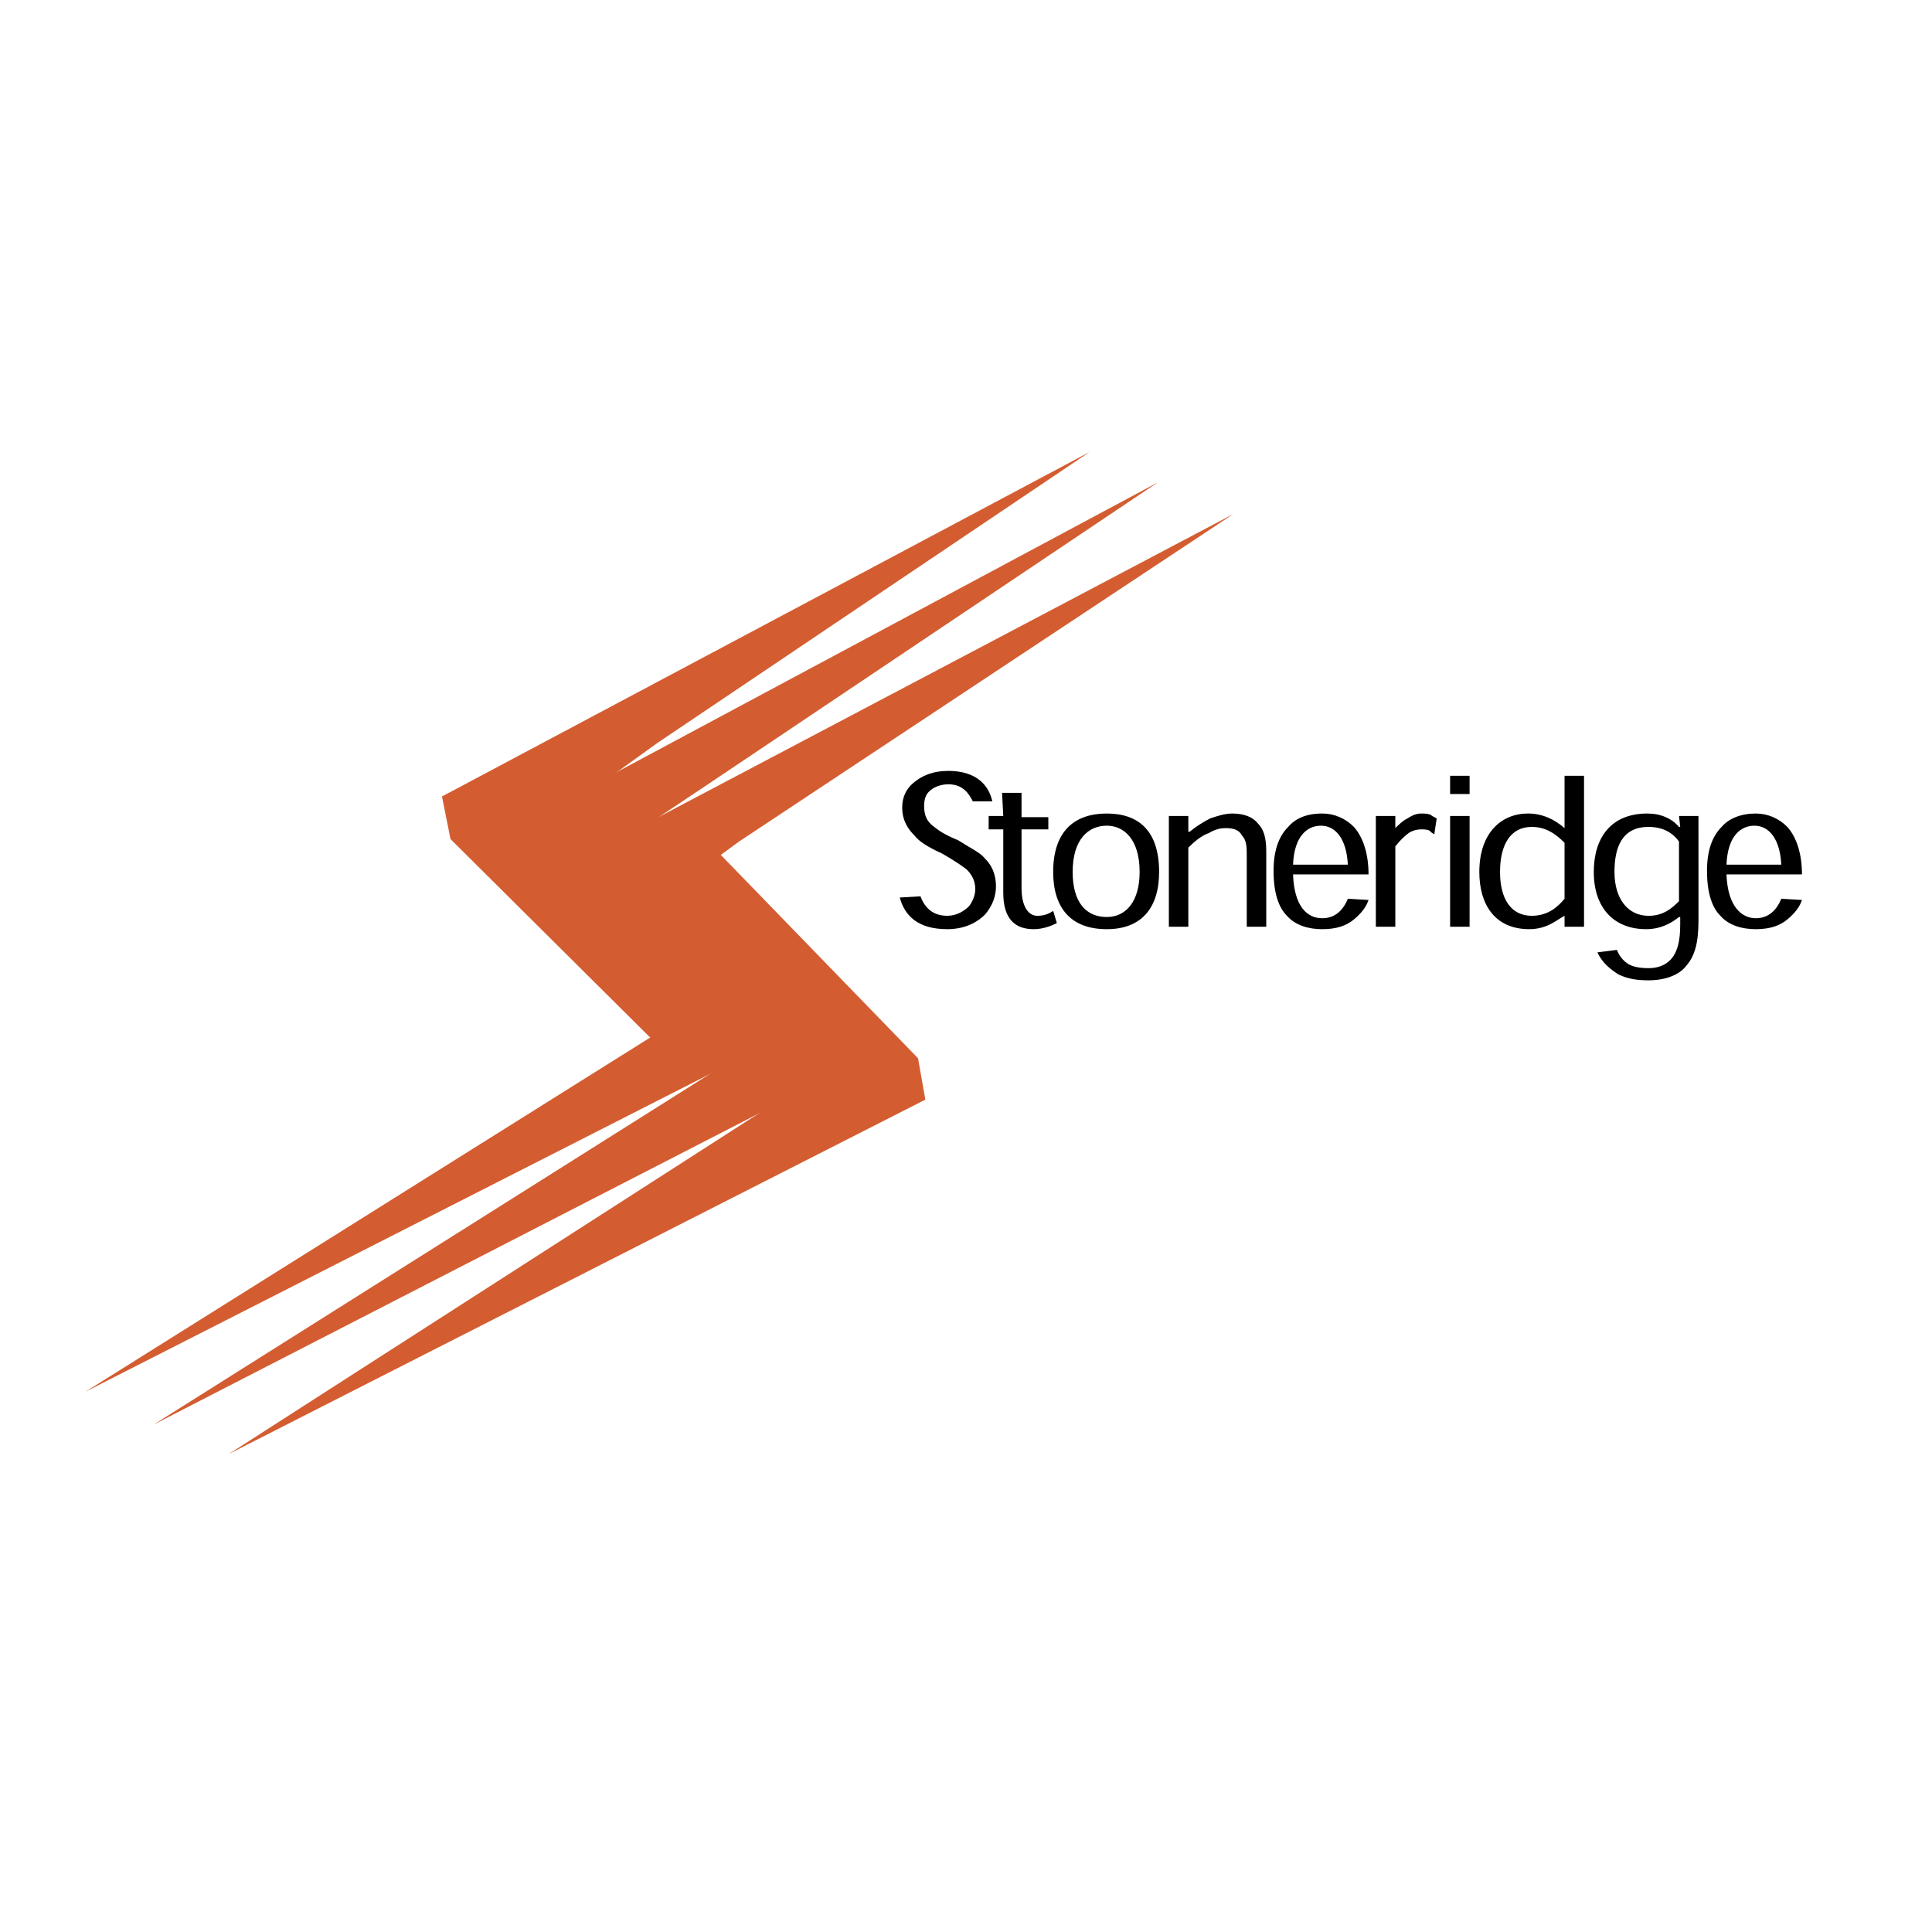 <svg xmlns="http://www.w3.org/2000/svg" width="2500" height="2500" viewBox="0 0 192.756 192.756"><g fill-rule="evenodd" clip-rule="evenodd"><path fill="#fff" d="M0 0h192.756v192.756H0V0z"/><path d="M99.002 79.95c-.363-1.701-1.699-3.037-4.373-3.037-1.579 0-2.673.486-3.522 1.214-.729.608-1.094 1.458-1.094 2.429 0 1.336.607 2.187 1.215 2.794.486.607 1.215 1.093 2.793 1.822 1.458.851 1.944 1.215 2.43 1.58.485.486.851 1.093.851 1.943 0 .607-.244 1.215-.608 1.701-.486.485-1.214.972-2.187.972-1.579 0-2.307-.972-2.672-1.943l-2.065.121c.486 1.822 1.822 3.158 4.737 3.158 1.823 0 3.038-.729 3.766-1.457.729-.851 1.094-1.822 1.094-2.794 0-1.336-.486-2.187-1.094-2.794-.486-.607-1.336-.971-2.672-1.822-1.458-.607-1.943-.972-2.551-1.458-.607-.486-.85-1.093-.85-1.943 0-.607.121-1.093.485-1.458.486-.486 1.215-.729 1.944-.729 1.458 0 2.065.972 2.429 1.701h1.944z"/><path d="M100.096 81.408h-1.457v1.336h1.457v6.317c0 2.672 1.215 3.644 3.037 3.644.973 0 1.822-.364 2.309-.607l-.365-1.215c-.365.243-.85.486-1.58.486-.85 0-1.578-.851-1.578-2.794v-5.831h2.672v-1.215h-2.672V79.1h-1.943l.12 2.308z"/><path d="M115.645 86.996c0-4.13-2.064-5.831-5.223-5.831-3.16 0-5.346 1.701-5.346 5.831 0 3.522 1.701 5.709 5.346 5.709 3.521 0 5.223-2.187 5.223-5.709zm-5.223 4.494c-2.066 0-3.402-1.458-3.402-4.495 0-3.28 1.58-4.616 3.402-4.616 1.699 0 3.279 1.336 3.279 4.616 0 2.916-1.336 4.495-3.279 4.495zM126.334 92.462v-7.531c0-1.336-.242-2.187-.85-2.794-.486-.607-1.336-.972-2.551-.972-.73 0-1.459.243-2.188.486-.729.364-1.457.85-2.064 1.336h-.121v-1.579h-1.943v11.054h1.943v-7.896c.607-.607 1.336-1.214 2.064-1.458.607-.364 1.094-.486 1.701-.486.85 0 1.336.243 1.578.729.486.486.486 1.214.486 2.065v7.045h1.945v.001zM136.539 87.239c0-1.944-.486-3.645-1.459-4.738-.85-.85-1.943-1.336-3.158-1.336-1.578 0-2.672.486-3.4 1.336-.973.972-1.459 2.43-1.459 4.374 0 2.187.486 3.644 1.338 4.494.85.972 2.186 1.336 3.521 1.336 1.457 0 2.43-.364 3.158-.972s1.215-1.215 1.459-1.943l-2.066-.122c-.486 1.214-1.336 1.944-2.551 1.944-1.457 0-2.793-1.094-2.916-4.373h7.533zm-7.533-.972c.123-2.915 1.459-3.887 2.795-3.887 1.457 0 2.551 1.336 2.672 3.887h-5.467zM139.211 82.623v-1.215h-1.943v11.054h1.943v-8.017c.486-.607.85-.972 1.336-1.336.365-.243.85-.364 1.215-.364.242 0 .607 0 .85.122.121.121.244.243.486.364l.242-1.579c-.242-.122-.484-.243-.607-.364-.363-.122-.607-.122-.971-.122-.486 0-.973.243-1.336.486-.487.242-.852.606-1.215.971zM146.621 79.221v-1.822h-1.943v1.822h1.943zm0 2.187h-1.943v11.054h1.943V81.408zM156.096 91.369v1.093h1.943V77.399h-1.943v5.223c-.973-.85-2.188-1.458-3.645-1.458-2.672 0-4.859 1.944-4.859 5.831 0 3.28 1.58 5.709 4.98 5.709 1.823.001 2.795-.971 3.524-1.335zm-3.28 0c-2.066 0-3.158-1.701-3.158-4.373 0-2.794 1.092-4.495 3.158-4.495 1.336 0 2.307.607 3.279 1.58v5.587c-.607.729-1.579 1.701-3.279 1.701zM167.635 82.501h-.121c-.729-.85-1.822-1.336-3.158-1.336-3.645 0-5.344 2.43-5.344 5.831 0 3.645 2.064 5.709 5.223 5.709 1.58 0 2.672-.729 3.279-1.214h.121v.729c0 1.579-.242 2.672-.85 3.401-.607.729-1.457.972-2.309.972-.85 0-1.457-.121-1.943-.363-.607-.365-.971-.851-1.215-1.458l-1.943.243c.486 1.093 1.336 1.7 2.064 2.186.973.486 1.945.607 3.037.607 1.58 0 3.037-.486 3.768-1.457.85-.972 1.213-2.308 1.213-4.495V81.408h-1.943l.121 1.093zm-6.559 4.495c0-2.43.729-4.495 3.4-4.495 1.459 0 2.43.607 3.037 1.458v5.953c-.729.729-1.578 1.458-3.037 1.458-2.064-.001-3.4-1.702-3.4-4.374zM179.783 87.239c0-1.944-.486-3.645-1.459-4.738-.85-.85-1.943-1.336-3.156-1.336-1.459 0-2.674.486-3.402 1.336-.973.972-1.457 2.43-1.457 4.374 0 2.187.484 3.644 1.336 4.494.85.972 2.186 1.336 3.523 1.336 1.457 0 2.428-.364 3.156-.972.73-.607 1.217-1.215 1.459-1.943l-2.064-.122c-.486 1.214-1.338 1.944-2.551 1.944-1.338 0-2.795-1.094-2.916-4.373h7.531zm-7.531-.972c.121-2.915 1.457-3.887 2.793-3.887 1.459 0 2.551 1.336 2.674 3.887h-5.467z"/><path fill="#d35d31" d="M8.504 138.865l68.997-35.105.122-2.067-.365-2.306-19.071-19.923 7.41-5.344 43.124-29.033-64.625 34.377.851 4.252 19.921 19.8-56.364 35.349z"/><path fill="#d35d31" d="M15.307 142.145l73.248-37.657-1.214-.972-.486-2.307-23.323-18.222 5.831-3.887 46.16-30.976-61.709 33.041.851 4.252 19.799 19.437-59.157 37.291z"/><path fill="#d35d31" d="M22.838 145.061l69.483-35.35-.729-4.129-19.678-20.287 1.822-1.337 49.319-32.676-64.746 34.135.971 4.373 19.315 19.437-55.757 35.834z"/></g></svg>
